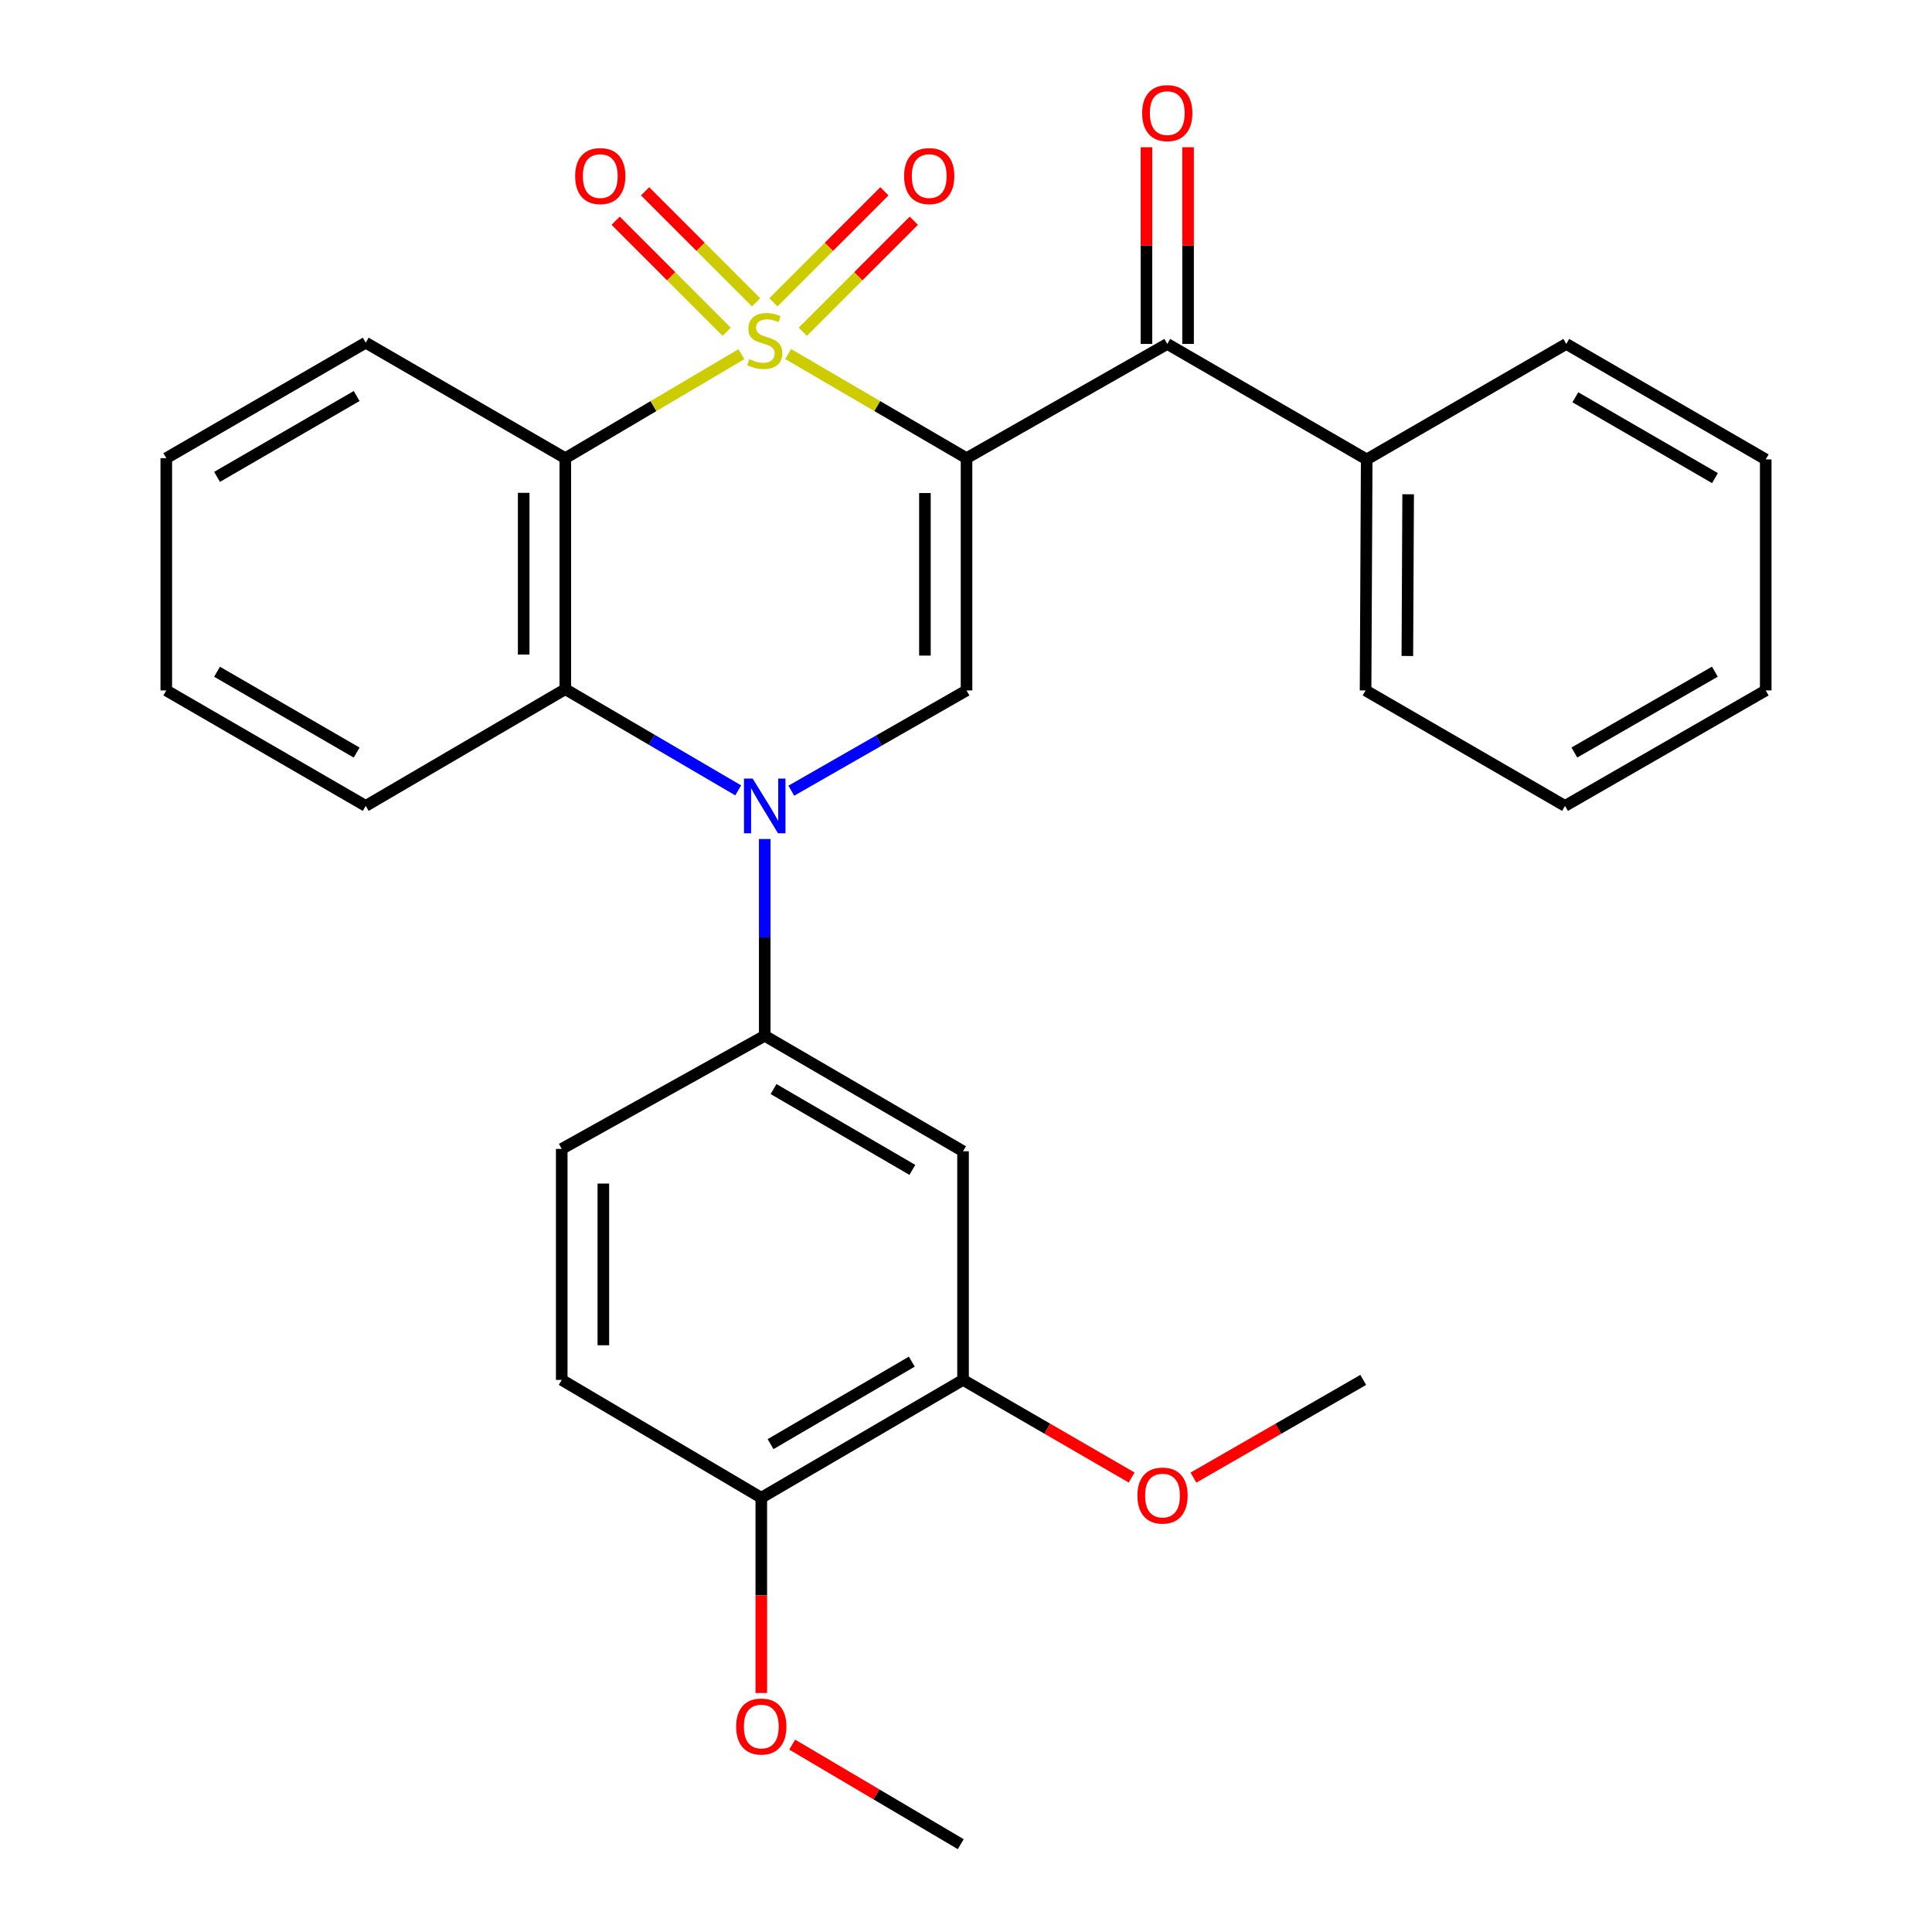 <?xml version='1.0' encoding='iso-8859-1'?>
<svg version='1.1' baseProfile='full'
              xmlns='http://www.w3.org/2000/svg'
                      xmlns:rdkit='http://www.rdkit.org/xml'
                      xmlns:xlink='http://www.w3.org/1999/xlink'
                  xml:space='preserve'
width='1000px' height='1000px' viewBox='0 0 1000 1000'>
<!-- END OF HEADER -->
<rect style='opacity:1.0;fill:#FFFFFF;stroke:none' width='1000' height='1000' x='0' y='0'> </rect>
<path class='bond-0' d='M 407.929,183.244 L 454.102,210.2' style='fill:none;fill-rule:evenodd;stroke:#CCCC00;stroke-width:6px;stroke-linecap:butt;stroke-linejoin:miter;stroke-opacity:1' />
<path class='bond-0' d='M 454.102,210.2 L 500.275,237.156' style='fill:none;fill-rule:evenodd;stroke:#000000;stroke-width:6px;stroke-linecap:butt;stroke-linejoin:miter;stroke-opacity:1' />
<path class='bond-1' d='M 383.748,183.312 L 338.172,210.234' style='fill:none;fill-rule:evenodd;stroke:#CCCC00;stroke-width:6px;stroke-linecap:butt;stroke-linejoin:miter;stroke-opacity:1' />
<path class='bond-1' d='M 338.172,210.234 L 292.596,237.156' style='fill:none;fill-rule:evenodd;stroke:#000000;stroke-width:6px;stroke-linecap:butt;stroke-linejoin:miter;stroke-opacity:1' />
<path class='bond-8' d='M 415.53,171.706 L 444.262,142.977' style='fill:none;fill-rule:evenodd;stroke:#CCCC00;stroke-width:6px;stroke-linecap:butt;stroke-linejoin:miter;stroke-opacity:1' />
<path class='bond-8' d='M 444.262,142.977 L 472.994,114.249' style='fill:none;fill-rule:evenodd;stroke:#FF0000;stroke-width:6px;stroke-linecap:butt;stroke-linejoin:miter;stroke-opacity:1' />
<path class='bond-8' d='M 400.301,156.475 L 429.033,127.746' style='fill:none;fill-rule:evenodd;stroke:#CCCC00;stroke-width:6px;stroke-linecap:butt;stroke-linejoin:miter;stroke-opacity:1' />
<path class='bond-8' d='M 429.033,127.746 L 457.765,99.018' style='fill:none;fill-rule:evenodd;stroke:#FF0000;stroke-width:6px;stroke-linecap:butt;stroke-linejoin:miter;stroke-opacity:1' />
<path class='bond-9' d='M 391.351,156.474 L 362.624,127.747' style='fill:none;fill-rule:evenodd;stroke:#CCCC00;stroke-width:6px;stroke-linecap:butt;stroke-linejoin:miter;stroke-opacity:1' />
<path class='bond-9' d='M 362.624,127.747 L 333.897,99.02' style='fill:none;fill-rule:evenodd;stroke:#FF0000;stroke-width:6px;stroke-linecap:butt;stroke-linejoin:miter;stroke-opacity:1' />
<path class='bond-9' d='M 376.121,171.704 L 347.394,142.977' style='fill:none;fill-rule:evenodd;stroke:#CCCC00;stroke-width:6px;stroke-linecap:butt;stroke-linejoin:miter;stroke-opacity:1' />
<path class='bond-9' d='M 347.394,142.977 L 318.667,114.25' style='fill:none;fill-rule:evenodd;stroke:#FF0000;stroke-width:6px;stroke-linecap:butt;stroke-linejoin:miter;stroke-opacity:1' />
<path class='bond-3' d='M 500.275,237.156 L 500.275,357.365' style='fill:none;fill-rule:evenodd;stroke:#000000;stroke-width:6px;stroke-linecap:butt;stroke-linejoin:miter;stroke-opacity:1' />
<path class='bond-3' d='M 478.737,255.188 L 478.737,339.334' style='fill:none;fill-rule:evenodd;stroke:#000000;stroke-width:6px;stroke-linecap:butt;stroke-linejoin:miter;stroke-opacity:1' />
<path class='bond-5' d='M 500.275,237.156 L 604.175,178.021' style='fill:none;fill-rule:evenodd;stroke:#000000;stroke-width:6px;stroke-linecap:butt;stroke-linejoin:miter;stroke-opacity:1' />
<path class='bond-4' d='M 292.596,237.156 L 292.596,356.719' style='fill:none;fill-rule:evenodd;stroke:#000000;stroke-width:6px;stroke-linecap:butt;stroke-linejoin:miter;stroke-opacity:1' />
<path class='bond-4' d='M 271.057,255.091 L 271.057,338.785' style='fill:none;fill-rule:evenodd;stroke:#000000;stroke-width:6px;stroke-linecap:butt;stroke-linejoin:miter;stroke-opacity:1' />
<path class='bond-16' d='M 292.596,237.156 L 189.294,177.375' style='fill:none;fill-rule:evenodd;stroke:#000000;stroke-width:6px;stroke-linecap:butt;stroke-linejoin:miter;stroke-opacity:1' />
<path class='bond-2' d='M 382.095,409.099 L 337.345,382.909' style='fill:none;fill-rule:evenodd;stroke:#0000FF;stroke-width:6px;stroke-linecap:butt;stroke-linejoin:miter;stroke-opacity:1' />
<path class='bond-2' d='M 337.345,382.909 L 292.596,356.719' style='fill:none;fill-rule:evenodd;stroke:#000000;stroke-width:6px;stroke-linecap:butt;stroke-linejoin:miter;stroke-opacity:1' />
<path class='bond-6' d='M 395.825,434.269 L 395.825,485.19' style='fill:none;fill-rule:evenodd;stroke:#0000FF;stroke-width:6px;stroke-linecap:butt;stroke-linejoin:miter;stroke-opacity:1' />
<path class='bond-6' d='M 395.825,485.19 L 395.825,536.111' style='fill:none;fill-rule:evenodd;stroke:#000000;stroke-width:6px;stroke-linecap:butt;stroke-linejoin:miter;stroke-opacity:1' />
<path class='bond-29' d='M 409.574,409.267 L 454.924,383.316' style='fill:none;fill-rule:evenodd;stroke:#0000FF;stroke-width:6px;stroke-linecap:butt;stroke-linejoin:miter;stroke-opacity:1' />
<path class='bond-29' d='M 454.924,383.316 L 500.275,357.365' style='fill:none;fill-rule:evenodd;stroke:#000000;stroke-width:6px;stroke-linecap:butt;stroke-linejoin:miter;stroke-opacity:1' />
<path class='bond-18' d='M 292.596,356.719 L 189.294,417.135' style='fill:none;fill-rule:evenodd;stroke:#000000;stroke-width:6px;stroke-linecap:butt;stroke-linejoin:miter;stroke-opacity:1' />
<path class='bond-11' d='M 614.944,178.021 L 614.944,127.12' style='fill:none;fill-rule:evenodd;stroke:#000000;stroke-width:6px;stroke-linecap:butt;stroke-linejoin:miter;stroke-opacity:1' />
<path class='bond-11' d='M 614.944,127.12 L 614.944,76.219' style='fill:none;fill-rule:evenodd;stroke:#FF0000;stroke-width:6px;stroke-linecap:butt;stroke-linejoin:miter;stroke-opacity:1' />
<path class='bond-11' d='M 593.405,178.021 L 593.405,127.12' style='fill:none;fill-rule:evenodd;stroke:#000000;stroke-width:6px;stroke-linecap:butt;stroke-linejoin:miter;stroke-opacity:1' />
<path class='bond-11' d='M 593.405,127.12 L 593.405,76.219' style='fill:none;fill-rule:evenodd;stroke:#FF0000;stroke-width:6px;stroke-linecap:butt;stroke-linejoin:miter;stroke-opacity:1' />
<path class='bond-13' d='M 604.175,178.021 L 707.404,237.79' style='fill:none;fill-rule:evenodd;stroke:#000000;stroke-width:6px;stroke-linecap:butt;stroke-linejoin:miter;stroke-opacity:1' />
<path class='bond-7' d='M 395.825,536.111 L 498.468,595.881' style='fill:none;fill-rule:evenodd;stroke:#000000;stroke-width:6px;stroke-linecap:butt;stroke-linejoin:miter;stroke-opacity:1' />
<path class='bond-7' d='M 400.383,563.69 L 472.234,605.528' style='fill:none;fill-rule:evenodd;stroke:#000000;stroke-width:6px;stroke-linecap:butt;stroke-linejoin:miter;stroke-opacity:1' />
<path class='bond-14' d='M 395.825,536.111 L 290.753,594.672' style='fill:none;fill-rule:evenodd;stroke:#000000;stroke-width:6px;stroke-linecap:butt;stroke-linejoin:miter;stroke-opacity:1' />
<path class='bond-10' d='M 498.468,595.881 L 498.468,714.235' style='fill:none;fill-rule:evenodd;stroke:#000000;stroke-width:6px;stroke-linecap:butt;stroke-linejoin:miter;stroke-opacity:1' />
<path class='bond-17' d='M 498.468,714.235 L 542.104,739.499' style='fill:none;fill-rule:evenodd;stroke:#000000;stroke-width:6px;stroke-linecap:butt;stroke-linejoin:miter;stroke-opacity:1' />
<path class='bond-17' d='M 542.104,739.499 L 585.739,764.763' style='fill:none;fill-rule:evenodd;stroke:#FF0000;stroke-width:6px;stroke-linecap:butt;stroke-linejoin:miter;stroke-opacity:1' />
<path class='bond-32' d='M 498.468,714.235 L 394.042,775.225' style='fill:none;fill-rule:evenodd;stroke:#000000;stroke-width:6px;stroke-linecap:butt;stroke-linejoin:miter;stroke-opacity:1' />
<path class='bond-32' d='M 471.942,704.785 L 398.844,747.478' style='fill:none;fill-rule:evenodd;stroke:#000000;stroke-width:6px;stroke-linecap:butt;stroke-linejoin:miter;stroke-opacity:1' />
<path class='bond-12' d='M 394.042,775.225 L 290.753,714.235' style='fill:none;fill-rule:evenodd;stroke:#000000;stroke-width:6px;stroke-linecap:butt;stroke-linejoin:miter;stroke-opacity:1' />
<path class='bond-19' d='M 394.042,775.225 L 394.042,825.757' style='fill:none;fill-rule:evenodd;stroke:#000000;stroke-width:6px;stroke-linecap:butt;stroke-linejoin:miter;stroke-opacity:1' />
<path class='bond-19' d='M 394.042,825.757 L 394.042,876.289' style='fill:none;fill-rule:evenodd;stroke:#FF0000;stroke-width:6px;stroke-linecap:butt;stroke-linejoin:miter;stroke-opacity:1' />
<path class='bond-20' d='M 707.404,237.79 L 706.818,357.365' style='fill:none;fill-rule:evenodd;stroke:#000000;stroke-width:6px;stroke-linecap:butt;stroke-linejoin:miter;stroke-opacity:1' />
<path class='bond-20' d='M 728.855,255.832 L 728.444,339.535' style='fill:none;fill-rule:evenodd;stroke:#000000;stroke-width:6px;stroke-linecap:butt;stroke-linejoin:miter;stroke-opacity:1' />
<path class='bond-21' d='M 707.404,237.79 L 810.706,178.021' style='fill:none;fill-rule:evenodd;stroke:#000000;stroke-width:6px;stroke-linecap:butt;stroke-linejoin:miter;stroke-opacity:1' />
<path class='bond-15' d='M 290.753,594.672 L 290.753,714.235' style='fill:none;fill-rule:evenodd;stroke:#000000;stroke-width:6px;stroke-linecap:butt;stroke-linejoin:miter;stroke-opacity:1' />
<path class='bond-15' d='M 312.292,612.607 L 312.292,696.301' style='fill:none;fill-rule:evenodd;stroke:#000000;stroke-width:6px;stroke-linecap:butt;stroke-linejoin:miter;stroke-opacity:1' />
<path class='bond-24' d='M 189.294,177.375 L 86.065,237.156' style='fill:none;fill-rule:evenodd;stroke:#000000;stroke-width:6px;stroke-linecap:butt;stroke-linejoin:miter;stroke-opacity:1' />
<path class='bond-24' d='M 184.604,204.981 L 112.343,246.828' style='fill:none;fill-rule:evenodd;stroke:#000000;stroke-width:6px;stroke-linecap:butt;stroke-linejoin:miter;stroke-opacity:1' />
<path class='bond-22' d='M 617.718,764.811 L 661.664,739.523' style='fill:none;fill-rule:evenodd;stroke:#FF0000;stroke-width:6px;stroke-linecap:butt;stroke-linejoin:miter;stroke-opacity:1' />
<path class='bond-22' d='M 661.664,739.523 L 705.609,714.235' style='fill:none;fill-rule:evenodd;stroke:#000000;stroke-width:6px;stroke-linecap:butt;stroke-linejoin:miter;stroke-opacity:1' />
<path class='bond-30' d='M 189.294,417.135 L 86.065,357.365' style='fill:none;fill-rule:evenodd;stroke:#000000;stroke-width:6px;stroke-linecap:butt;stroke-linejoin:miter;stroke-opacity:1' />
<path class='bond-30' d='M 184.602,389.53 L 112.342,347.691' style='fill:none;fill-rule:evenodd;stroke:#000000;stroke-width:6px;stroke-linecap:butt;stroke-linejoin:miter;stroke-opacity:1' />
<path class='bond-23' d='M 410.04,903.016 L 453.662,928.781' style='fill:none;fill-rule:evenodd;stroke:#FF0000;stroke-width:6px;stroke-linecap:butt;stroke-linejoin:miter;stroke-opacity:1' />
<path class='bond-23' d='M 453.662,928.781 L 497.284,954.545' style='fill:none;fill-rule:evenodd;stroke:#000000;stroke-width:6px;stroke-linecap:butt;stroke-linejoin:miter;stroke-opacity:1' />
<path class='bond-27' d='M 706.818,357.365 L 810.047,417.135' style='fill:none;fill-rule:evenodd;stroke:#000000;stroke-width:6px;stroke-linecap:butt;stroke-linejoin:miter;stroke-opacity:1' />
<path class='bond-26' d='M 810.706,178.021 L 913.935,237.79' style='fill:none;fill-rule:evenodd;stroke:#000000;stroke-width:6px;stroke-linecap:butt;stroke-linejoin:miter;stroke-opacity:1' />
<path class='bond-26' d='M 815.398,205.626 L 887.658,247.465' style='fill:none;fill-rule:evenodd;stroke:#000000;stroke-width:6px;stroke-linecap:butt;stroke-linejoin:miter;stroke-opacity:1' />
<path class='bond-25' d='M 86.065,237.156 L 86.065,357.365' style='fill:none;fill-rule:evenodd;stroke:#000000;stroke-width:6px;stroke-linecap:butt;stroke-linejoin:miter;stroke-opacity:1' />
<path class='bond-28' d='M 913.935,237.79 L 913.935,357.365' style='fill:none;fill-rule:evenodd;stroke:#000000;stroke-width:6px;stroke-linecap:butt;stroke-linejoin:miter;stroke-opacity:1' />
<path class='bond-31' d='M 810.047,417.135 L 913.935,357.365' style='fill:none;fill-rule:evenodd;stroke:#000000;stroke-width:6px;stroke-linecap:butt;stroke-linejoin:miter;stroke-opacity:1' />
<path class='bond-31' d='M 814.89,389.5 L 887.611,347.661' style='fill:none;fill-rule:evenodd;stroke:#000000;stroke-width:6px;stroke-linecap:butt;stroke-linejoin:miter;stroke-opacity:1' />
<path  class='atom-0' d='M 387.825 185.898
Q 388.145 186.018, 389.465 186.578
Q 390.785 187.138, 392.225 187.498
Q 393.705 187.818, 395.145 187.818
Q 397.825 187.818, 399.385 186.538
Q 400.945 185.218, 400.945 182.938
Q 400.945 181.378, 400.145 180.418
Q 399.385 179.458, 398.185 178.938
Q 396.985 178.418, 394.985 177.818
Q 392.465 177.058, 390.945 176.338
Q 389.465 175.618, 388.385 174.098
Q 387.345 172.578, 387.345 170.018
Q 387.345 166.458, 389.745 164.258
Q 392.185 162.058, 396.985 162.058
Q 400.265 162.058, 403.985 163.618
L 403.065 166.698
Q 399.665 165.298, 397.105 165.298
Q 394.345 165.298, 392.825 166.458
Q 391.305 167.578, 391.345 169.538
Q 391.345 171.058, 392.105 171.978
Q 392.905 172.898, 394.025 173.418
Q 395.185 173.938, 397.105 174.538
Q 399.665 175.338, 401.185 176.138
Q 402.705 176.938, 403.785 178.578
Q 404.905 180.178, 404.905 182.938
Q 404.905 186.858, 402.265 188.978
Q 399.665 191.058, 395.305 191.058
Q 392.785 191.058, 390.865 190.498
Q 388.985 189.978, 386.745 189.058
L 387.825 185.898
' fill='#CCCC00'/>
<path  class='atom-3' d='M 389.565 402.975
L 398.845 417.975
Q 399.765 419.455, 401.245 422.135
Q 402.725 424.815, 402.805 424.975
L 402.805 402.975
L 406.565 402.975
L 406.565 431.295
L 402.685 431.295
L 392.725 414.895
Q 391.565 412.975, 390.325 410.775
Q 389.125 408.575, 388.765 407.895
L 388.765 431.295
L 385.085 431.295
L 385.085 402.975
L 389.565 402.975
' fill='#0000FF'/>
<path  class='atom-9' d='M 467.962 91.133
Q 467.962 84.333, 471.322 80.533
Q 474.682 76.733, 480.962 76.733
Q 487.242 76.733, 490.602 80.533
Q 493.962 84.333, 493.962 91.133
Q 493.962 98.013, 490.562 101.933
Q 487.162 105.813, 480.962 105.813
Q 474.722 105.813, 471.322 101.933
Q 467.962 98.053, 467.962 91.133
M 480.962 102.613
Q 485.282 102.613, 487.602 99.733
Q 489.962 96.813, 489.962 91.133
Q 489.962 85.573, 487.602 82.773
Q 485.282 79.933, 480.962 79.933
Q 476.642 79.933, 474.282 82.733
Q 471.962 85.533, 471.962 91.133
Q 471.962 96.853, 474.282 99.733
Q 476.642 102.613, 480.962 102.613
' fill='#FF0000'/>
<path  class='atom-10' d='M 297.7 91.133
Q 297.7 84.333, 301.06 80.533
Q 304.42 76.733, 310.7 76.733
Q 316.98 76.733, 320.34 80.533
Q 323.7 84.333, 323.7 91.133
Q 323.7 98.013, 320.3 101.933
Q 316.9 105.813, 310.7 105.813
Q 304.46 105.813, 301.06 101.933
Q 297.7 98.053, 297.7 91.133
M 310.7 102.613
Q 315.02 102.613, 317.34 99.733
Q 319.7 96.813, 319.7 91.133
Q 319.7 85.573, 317.34 82.773
Q 315.02 79.933, 310.7 79.933
Q 306.38 79.933, 304.02 82.733
Q 301.7 85.533, 301.7 91.133
Q 301.7 96.853, 304.02 99.733
Q 306.38 102.613, 310.7 102.613
' fill='#FF0000'/>
<path  class='atom-12' d='M 591.175 58.55
Q 591.175 51.75, 594.535 47.95
Q 597.895 44.15, 604.175 44.15
Q 610.455 44.15, 613.815 47.95
Q 617.175 51.75, 617.175 58.55
Q 617.175 65.43, 613.775 69.35
Q 610.375 73.23, 604.175 73.23
Q 597.935 73.23, 594.535 69.35
Q 591.175 65.47, 591.175 58.55
M 604.175 70.03
Q 608.495 70.03, 610.815 67.15
Q 613.175 64.23, 613.175 58.55
Q 613.175 52.99, 610.815 50.19
Q 608.495 47.35, 604.175 47.35
Q 599.855 47.35, 597.495 50.15
Q 595.175 52.95, 595.175 58.55
Q 595.175 64.27, 597.495 67.15
Q 599.855 70.03, 604.175 70.03
' fill='#FF0000'/>
<path  class='atom-18' d='M 588.722 774.097
Q 588.722 767.297, 592.082 763.497
Q 595.442 759.697, 601.722 759.697
Q 608.002 759.697, 611.362 763.497
Q 614.722 767.297, 614.722 774.097
Q 614.722 780.977, 611.322 784.897
Q 607.922 788.777, 601.722 788.777
Q 595.482 788.777, 592.082 784.897
Q 588.722 781.017, 588.722 774.097
M 601.722 785.577
Q 606.042 785.577, 608.362 782.697
Q 610.722 779.777, 610.722 774.097
Q 610.722 768.537, 608.362 765.737
Q 606.042 762.897, 601.722 762.897
Q 597.402 762.897, 595.042 765.697
Q 592.722 768.497, 592.722 774.097
Q 592.722 779.817, 595.042 782.697
Q 597.402 785.577, 601.722 785.577
' fill='#FF0000'/>
<path  class='atom-20' d='M 381.042 893.647
Q 381.042 886.847, 384.402 883.047
Q 387.762 879.247, 394.042 879.247
Q 400.322 879.247, 403.682 883.047
Q 407.042 886.847, 407.042 893.647
Q 407.042 900.527, 403.642 904.447
Q 400.242 908.327, 394.042 908.327
Q 387.802 908.327, 384.402 904.447
Q 381.042 900.567, 381.042 893.647
M 394.042 905.127
Q 398.362 905.127, 400.682 902.247
Q 403.042 899.327, 403.042 893.647
Q 403.042 888.087, 400.682 885.287
Q 398.362 882.447, 394.042 882.447
Q 389.722 882.447, 387.362 885.247
Q 385.042 888.047, 385.042 893.647
Q 385.042 899.367, 387.362 902.247
Q 389.722 905.127, 394.042 905.127
' fill='#FF0000'/>
</svg>
